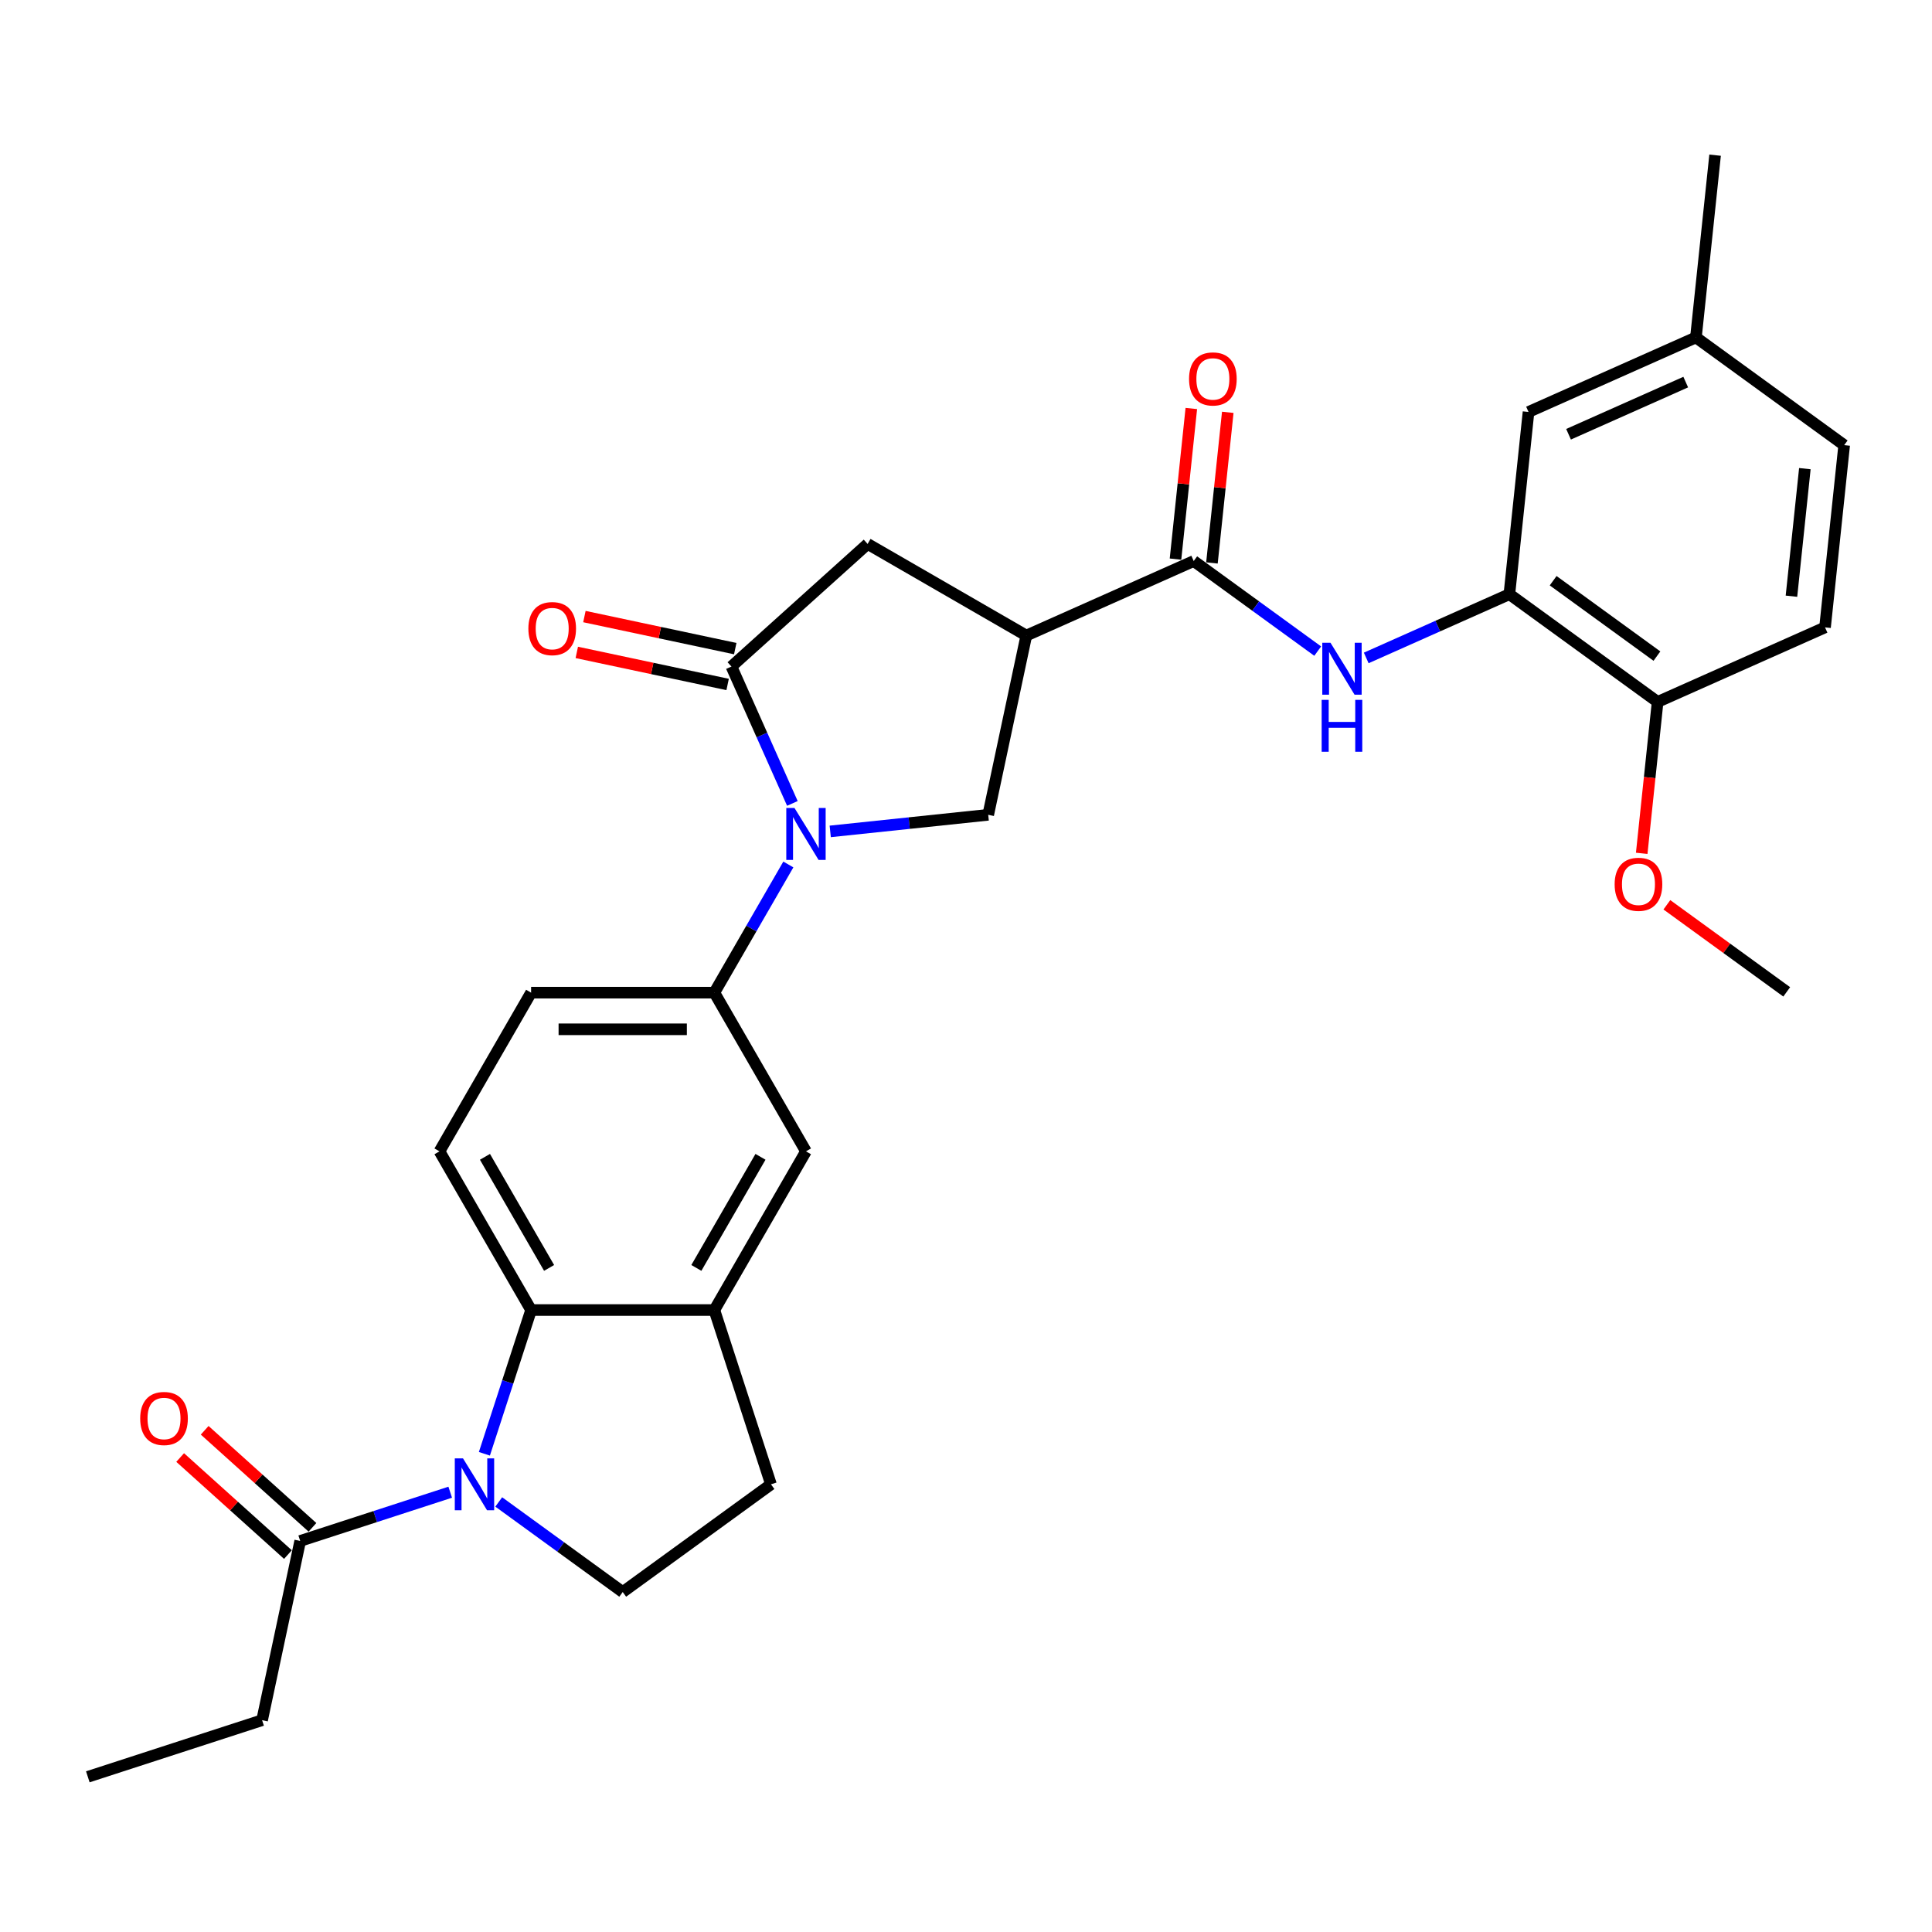<?xml version='1.0' encoding='iso-8859-1'?>
<svg version='1.1' baseProfile='full'
              xmlns='http://www.w3.org/2000/svg'
                      xmlns:rdkit='http://www.rdkit.org/xml'
                      xmlns:xlink='http://www.w3.org/1999/xlink'
                  xml:space='preserve'
width='1000px' height='1000px' viewBox='0 0 1000 1000'>
<!-- END OF HEADER -->
<rect style='opacity:1.0;fill:#FFFFFF;stroke:none' width='1000' height='1000' x='0' y='0'> </rect>
<path class='bond-1' d='M 410.134,415.852 L 394.362,380.429' style='fill:none;fill-rule:evenodd;stroke:#0000FF;stroke-width:6px;stroke-linecap:butt;stroke-linejoin:miter;stroke-opacity:1' />
<path class='bond-1' d='M 394.362,380.429 L 378.591,345.005' style='fill:none;fill-rule:evenodd;stroke:#000000;stroke-width:6px;stroke-linecap:butt;stroke-linejoin:miter;stroke-opacity:1' />
<path class='bond-5' d='M 429.727,430.334 L 470.613,426.037' style='fill:none;fill-rule:evenodd;stroke:#0000FF;stroke-width:6px;stroke-linecap:butt;stroke-linejoin:miter;stroke-opacity:1' />
<path class='bond-5' d='M 470.613,426.037 L 511.498,421.739' style='fill:none;fill-rule:evenodd;stroke:#000000;stroke-width:6px;stroke-linecap:butt;stroke-linejoin:miter;stroke-opacity:1' />
<path class='bond-6' d='M 408.046,447.455 L 388.896,480.625' style='fill:none;fill-rule:evenodd;stroke:#0000FF;stroke-width:6px;stroke-linecap:butt;stroke-linejoin:miter;stroke-opacity:1' />
<path class='bond-6' d='M 388.896,480.625 L 369.745,513.795' style='fill:none;fill-rule:evenodd;stroke:#000000;stroke-width:6px;stroke-linecap:butt;stroke-linejoin:miter;stroke-opacity:1' />
<path class='bond-0' d='M 250.721,752.481 L 262.809,715.279' style='fill:none;fill-rule:evenodd;stroke:#0000FF;stroke-width:6px;stroke-linecap:butt;stroke-linejoin:miter;stroke-opacity:1' />
<path class='bond-0' d='M 262.809,715.279 L 274.897,678.077' style='fill:none;fill-rule:evenodd;stroke:#000000;stroke-width:6px;stroke-linecap:butt;stroke-linejoin:miter;stroke-opacity:1' />
<path class='bond-9' d='M 233.029,772.364 L 194.205,784.978' style='fill:none;fill-rule:evenodd;stroke:#0000FF;stroke-width:6px;stroke-linecap:butt;stroke-linejoin:miter;stroke-opacity:1' />
<path class='bond-9' d='M 194.205,784.978 L 155.381,797.593' style='fill:none;fill-rule:evenodd;stroke:#000000;stroke-width:6px;stroke-linecap:butt;stroke-linejoin:miter;stroke-opacity:1' />
<path class='bond-32' d='M 258.145,777.407 L 290.233,800.72' style='fill:none;fill-rule:evenodd;stroke:#0000FF;stroke-width:6px;stroke-linecap:butt;stroke-linejoin:miter;stroke-opacity:1' />
<path class='bond-32' d='M 290.233,800.72 L 322.321,824.034' style='fill:none;fill-rule:evenodd;stroke:#000000;stroke-width:6px;stroke-linecap:butt;stroke-linejoin:miter;stroke-opacity:1' />
<path class='bond-10' d='M 378.591,345.005 L 449.077,281.539' style='fill:none;fill-rule:evenodd;stroke:#000000;stroke-width:6px;stroke-linecap:butt;stroke-linejoin:miter;stroke-opacity:1' />
<path class='bond-15' d='M 380.563,335.728 L 341.526,327.43' style='fill:none;fill-rule:evenodd;stroke:#000000;stroke-width:6px;stroke-linecap:butt;stroke-linejoin:miter;stroke-opacity:1' />
<path class='bond-15' d='M 341.526,327.43 L 302.489,319.133' style='fill:none;fill-rule:evenodd;stroke:#FF0000;stroke-width:6px;stroke-linecap:butt;stroke-linejoin:miter;stroke-opacity:1' />
<path class='bond-15' d='M 376.619,354.283 L 337.582,345.985' style='fill:none;fill-rule:evenodd;stroke:#000000;stroke-width:6px;stroke-linecap:butt;stroke-linejoin:miter;stroke-opacity:1' />
<path class='bond-15' d='M 337.582,345.985 L 298.545,337.688' style='fill:none;fill-rule:evenodd;stroke:#FF0000;stroke-width:6px;stroke-linecap:butt;stroke-linejoin:miter;stroke-opacity:1' />
<path class='bond-2' d='M 531.218,328.964 L 511.498,421.739' style='fill:none;fill-rule:evenodd;stroke:#000000;stroke-width:6px;stroke-linecap:butt;stroke-linejoin:miter;stroke-opacity:1' />
<path class='bond-4' d='M 531.218,328.964 L 617.867,290.385' style='fill:none;fill-rule:evenodd;stroke:#000000;stroke-width:6px;stroke-linecap:butt;stroke-linejoin:miter;stroke-opacity:1' />
<path class='bond-30' d='M 531.218,328.964 L 449.077,281.539' style='fill:none;fill-rule:evenodd;stroke:#000000;stroke-width:6px;stroke-linecap:butt;stroke-linejoin:miter;stroke-opacity:1' />
<path class='bond-3' d='M 274.897,678.077 L 227.473,595.936' style='fill:none;fill-rule:evenodd;stroke:#000000;stroke-width:6px;stroke-linecap:butt;stroke-linejoin:miter;stroke-opacity:1' />
<path class='bond-3' d='M 284.211,656.271 L 251.014,598.772' style='fill:none;fill-rule:evenodd;stroke:#000000;stroke-width:6px;stroke-linecap:butt;stroke-linejoin:miter;stroke-opacity:1' />
<path class='bond-31' d='M 274.897,678.077 L 369.745,678.077' style='fill:none;fill-rule:evenodd;stroke:#000000;stroke-width:6px;stroke-linecap:butt;stroke-linejoin:miter;stroke-opacity:1' />
<path class='bond-7' d='M 617.867,290.385 L 649.955,313.699' style='fill:none;fill-rule:evenodd;stroke:#000000;stroke-width:6px;stroke-linecap:butt;stroke-linejoin:miter;stroke-opacity:1' />
<path class='bond-7' d='M 649.955,313.699 L 682.043,337.012' style='fill:none;fill-rule:evenodd;stroke:#0000FF;stroke-width:6px;stroke-linecap:butt;stroke-linejoin:miter;stroke-opacity:1' />
<path class='bond-19' d='M 627.299,291.377 L 631.396,252.398' style='fill:none;fill-rule:evenodd;stroke:#000000;stroke-width:6px;stroke-linecap:butt;stroke-linejoin:miter;stroke-opacity:1' />
<path class='bond-19' d='M 631.396,252.398 L 635.493,213.419' style='fill:none;fill-rule:evenodd;stroke:#FF0000;stroke-width:6px;stroke-linecap:butt;stroke-linejoin:miter;stroke-opacity:1' />
<path class='bond-19' d='M 608.434,289.394 L 612.531,250.415' style='fill:none;fill-rule:evenodd;stroke:#000000;stroke-width:6px;stroke-linecap:butt;stroke-linejoin:miter;stroke-opacity:1' />
<path class='bond-19' d='M 612.531,250.415 L 616.627,211.436' style='fill:none;fill-rule:evenodd;stroke:#FF0000;stroke-width:6px;stroke-linecap:butt;stroke-linejoin:miter;stroke-opacity:1' />
<path class='bond-13' d='M 369.745,513.795 L 417.169,595.936' style='fill:none;fill-rule:evenodd;stroke:#000000;stroke-width:6px;stroke-linecap:butt;stroke-linejoin:miter;stroke-opacity:1' />
<path class='bond-18' d='M 369.745,513.795 L 274.897,513.795' style='fill:none;fill-rule:evenodd;stroke:#000000;stroke-width:6px;stroke-linecap:butt;stroke-linejoin:miter;stroke-opacity:1' />
<path class='bond-18' d='M 355.518,532.764 L 289.124,532.764' style='fill:none;fill-rule:evenodd;stroke:#000000;stroke-width:6px;stroke-linecap:butt;stroke-linejoin:miter;stroke-opacity:1' />
<path class='bond-11' d='M 707.158,340.545 L 744.204,324.051' style='fill:none;fill-rule:evenodd;stroke:#0000FF;stroke-width:6px;stroke-linecap:butt;stroke-linejoin:miter;stroke-opacity:1' />
<path class='bond-11' d='M 744.204,324.051 L 781.249,307.557' style='fill:none;fill-rule:evenodd;stroke:#000000;stroke-width:6px;stroke-linecap:butt;stroke-linejoin:miter;stroke-opacity:1' />
<path class='bond-8' d='M 369.745,678.077 L 417.169,595.936' style='fill:none;fill-rule:evenodd;stroke:#000000;stroke-width:6px;stroke-linecap:butt;stroke-linejoin:miter;stroke-opacity:1' />
<path class='bond-8' d='M 360.431,656.271 L 393.627,598.772' style='fill:none;fill-rule:evenodd;stroke:#000000;stroke-width:6px;stroke-linecap:butt;stroke-linejoin:miter;stroke-opacity:1' />
<path class='bond-17' d='M 369.745,678.077 L 399.055,768.283' style='fill:none;fill-rule:evenodd;stroke:#000000;stroke-width:6px;stroke-linecap:butt;stroke-linejoin:miter;stroke-opacity:1' />
<path class='bond-21' d='M 161.727,790.544 L 133.835,765.43' style='fill:none;fill-rule:evenodd;stroke:#000000;stroke-width:6px;stroke-linecap:butt;stroke-linejoin:miter;stroke-opacity:1' />
<path class='bond-21' d='M 133.835,765.43 L 105.943,740.316' style='fill:none;fill-rule:evenodd;stroke:#FF0000;stroke-width:6px;stroke-linecap:butt;stroke-linejoin:miter;stroke-opacity:1' />
<path class='bond-21' d='M 149.034,804.642 L 121.142,779.527' style='fill:none;fill-rule:evenodd;stroke:#000000;stroke-width:6px;stroke-linecap:butt;stroke-linejoin:miter;stroke-opacity:1' />
<path class='bond-21' d='M 121.142,779.527 L 93.25,754.413' style='fill:none;fill-rule:evenodd;stroke:#FF0000;stroke-width:6px;stroke-linecap:butt;stroke-linejoin:miter;stroke-opacity:1' />
<path class='bond-26' d='M 155.381,797.593 L 135.661,890.369' style='fill:none;fill-rule:evenodd;stroke:#000000;stroke-width:6px;stroke-linecap:butt;stroke-linejoin:miter;stroke-opacity:1' />
<path class='bond-16' d='M 781.249,307.557 L 857.983,363.308' style='fill:none;fill-rule:evenodd;stroke:#000000;stroke-width:6px;stroke-linecap:butt;stroke-linejoin:miter;stroke-opacity:1' />
<path class='bond-16' d='M 803.909,300.573 L 857.623,339.599' style='fill:none;fill-rule:evenodd;stroke:#000000;stroke-width:6px;stroke-linecap:butt;stroke-linejoin:miter;stroke-opacity:1' />
<path class='bond-20' d='M 781.249,307.557 L 791.163,213.229' style='fill:none;fill-rule:evenodd;stroke:#000000;stroke-width:6px;stroke-linecap:butt;stroke-linejoin:miter;stroke-opacity:1' />
<path class='bond-12' d='M 322.321,824.034 L 399.055,768.283' style='fill:none;fill-rule:evenodd;stroke:#000000;stroke-width:6px;stroke-linecap:butt;stroke-linejoin:miter;stroke-opacity:1' />
<path class='bond-14' d='M 227.473,595.936 L 274.897,513.795' style='fill:none;fill-rule:evenodd;stroke:#000000;stroke-width:6px;stroke-linecap:butt;stroke-linejoin:miter;stroke-opacity:1' />
<path class='bond-22' d='M 857.983,363.308 L 944.631,324.73' style='fill:none;fill-rule:evenodd;stroke:#000000;stroke-width:6px;stroke-linecap:butt;stroke-linejoin:miter;stroke-opacity:1' />
<path class='bond-25' d='M 857.983,363.308 L 853.864,402.496' style='fill:none;fill-rule:evenodd;stroke:#000000;stroke-width:6px;stroke-linecap:butt;stroke-linejoin:miter;stroke-opacity:1' />
<path class='bond-25' d='M 853.864,402.496 L 849.745,441.683' style='fill:none;fill-rule:evenodd;stroke:#FF0000;stroke-width:6px;stroke-linecap:butt;stroke-linejoin:miter;stroke-opacity:1' />
<path class='bond-23' d='M 791.163,213.229 L 877.811,174.65' style='fill:none;fill-rule:evenodd;stroke:#000000;stroke-width:6px;stroke-linecap:butt;stroke-linejoin:miter;stroke-opacity:1' />
<path class='bond-23' d='M 811.876,224.772 L 872.53,197.767' style='fill:none;fill-rule:evenodd;stroke:#000000;stroke-width:6px;stroke-linecap:butt;stroke-linejoin:miter;stroke-opacity:1' />
<path class='bond-33' d='M 944.631,324.73 L 954.545,230.401' style='fill:none;fill-rule:evenodd;stroke:#000000;stroke-width:6px;stroke-linecap:butt;stroke-linejoin:miter;stroke-opacity:1' />
<path class='bond-33' d='M 927.252,308.597 L 934.193,242.567' style='fill:none;fill-rule:evenodd;stroke:#000000;stroke-width:6px;stroke-linecap:butt;stroke-linejoin:miter;stroke-opacity:1' />
<path class='bond-24' d='M 877.811,174.65 L 954.545,230.401' style='fill:none;fill-rule:evenodd;stroke:#000000;stroke-width:6px;stroke-linecap:butt;stroke-linejoin:miter;stroke-opacity:1' />
<path class='bond-27' d='M 877.811,174.65 L 887.726,80.322' style='fill:none;fill-rule:evenodd;stroke:#000000;stroke-width:6px;stroke-linecap:butt;stroke-linejoin:miter;stroke-opacity:1' />
<path class='bond-28' d='M 862.77,468.318 L 893.786,490.853' style='fill:none;fill-rule:evenodd;stroke:#FF0000;stroke-width:6px;stroke-linecap:butt;stroke-linejoin:miter;stroke-opacity:1' />
<path class='bond-28' d='M 893.786,490.853 L 924.802,513.387' style='fill:none;fill-rule:evenodd;stroke:#000000;stroke-width:6px;stroke-linecap:butt;stroke-linejoin:miter;stroke-opacity:1' />
<path class='bond-29' d='M 135.661,890.369 L 45.455,919.678' style='fill:none;fill-rule:evenodd;stroke:#000000;stroke-width:6px;stroke-linecap:butt;stroke-linejoin:miter;stroke-opacity:1' />
<path  class='atom-0' d='M 411.232 418.223
L 420.034 432.45
Q 420.906 433.854, 422.31 436.396
Q 423.714 438.938, 423.79 439.09
L 423.79 418.223
L 427.356 418.223
L 427.356 445.084
L 423.676 445.084
L 414.229 429.529
Q 413.129 427.708, 411.953 425.621
Q 410.815 423.535, 410.473 422.89
L 410.473 445.084
L 406.983 445.084
L 406.983 418.223
L 411.232 418.223
' fill='#0000FF'/>
<path  class='atom-1' d='M 239.649 754.853
L 248.451 769.08
Q 249.324 770.484, 250.728 773.026
Q 252.132 775.568, 252.207 775.719
L 252.207 754.853
L 255.774 754.853
L 255.774 781.714
L 252.094 781.714
L 242.647 766.159
Q 241.546 764.338, 240.37 762.251
Q 239.232 760.164, 238.891 759.519
L 238.891 781.714
L 235.4 781.714
L 235.4 754.853
L 239.649 754.853
' fill='#0000FF'/>
<path  class='atom-8' d='M 688.663 332.705
L 697.465 346.932
Q 698.338 348.336, 699.741 350.878
Q 701.145 353.42, 701.221 353.572
L 701.221 332.705
L 704.787 332.705
L 704.787 359.566
L 701.107 359.566
L 691.66 344.011
Q 690.56 342.19, 689.384 340.103
Q 688.246 338.017, 687.904 337.372
L 687.904 359.566
L 684.414 359.566
L 684.414 332.705
L 688.663 332.705
' fill='#0000FF'/>
<path  class='atom-8' d='M 684.091 362.252
L 687.733 362.252
L 687.733 373.672
L 701.468 373.672
L 701.468 362.252
L 705.11 362.252
L 705.11 389.113
L 701.468 389.113
L 701.468 376.707
L 687.733 376.707
L 687.733 389.113
L 684.091 389.113
L 684.091 362.252
' fill='#0000FF'/>
<path  class='atom-16' d='M 273.485 325.361
Q 273.485 318.911, 276.672 315.307
Q 279.859 311.703, 285.815 311.703
Q 291.772 311.703, 294.959 315.307
Q 298.146 318.911, 298.146 325.361
Q 298.146 331.887, 294.921 335.605
Q 291.696 339.285, 285.815 339.285
Q 279.897 339.285, 276.672 335.605
Q 273.485 331.925, 273.485 325.361
M 285.815 336.25
Q 289.913 336.25, 292.113 333.518
Q 294.352 330.749, 294.352 325.361
Q 294.352 320.088, 292.113 317.432
Q 289.913 314.738, 285.815 314.738
Q 281.718 314.738, 279.479 317.394
Q 277.279 320.05, 277.279 325.361
Q 277.279 330.786, 279.479 333.518
Q 281.718 336.25, 285.815 336.25
' fill='#FF0000'/>
<path  class='atom-20' d='M 615.451 196.132
Q 615.451 189.683, 618.638 186.078
Q 621.824 182.474, 627.781 182.474
Q 633.737 182.474, 636.924 186.078
Q 640.111 189.683, 640.111 196.132
Q 640.111 202.658, 636.886 206.376
Q 633.662 210.056, 627.781 210.056
Q 621.862 210.056, 618.638 206.376
Q 615.451 202.696, 615.451 196.132
M 627.781 207.021
Q 631.878 207.021, 634.079 204.289
Q 636.317 201.52, 636.317 196.132
Q 636.317 190.859, 634.079 188.203
Q 631.878 185.509, 627.781 185.509
Q 623.683 185.509, 621.445 188.165
Q 619.245 190.821, 619.245 196.132
Q 619.245 201.558, 621.445 204.289
Q 623.683 207.021, 627.781 207.021
' fill='#FF0000'/>
<path  class='atom-22' d='M 72.564 734.203
Q 72.564 727.753, 75.751 724.149
Q 78.938 720.545, 84.895 720.545
Q 90.851 720.545, 94.038 724.149
Q 97.225 727.753, 97.225 734.203
Q 97.225 740.728, 94 744.447
Q 90.775 748.127, 84.895 748.127
Q 78.976 748.127, 75.751 744.447
Q 72.564 740.766, 72.564 734.203
M 84.895 745.091
Q 88.992 745.091, 91.193 742.36
Q 93.431 739.59, 93.431 734.203
Q 93.431 728.929, 91.193 726.274
Q 88.992 723.58, 84.895 723.58
Q 80.797 723.58, 78.559 726.236
Q 76.358 728.891, 76.358 734.203
Q 76.358 739.628, 78.559 742.36
Q 80.797 745.091, 84.895 745.091
' fill='#FF0000'/>
<path  class='atom-26' d='M 835.738 457.713
Q 835.738 451.263, 838.925 447.659
Q 842.112 444.054, 848.068 444.054
Q 854.025 444.054, 857.212 447.659
Q 860.399 451.263, 860.399 457.713
Q 860.399 464.238, 857.174 467.956
Q 853.949 471.636, 848.068 471.636
Q 842.15 471.636, 838.925 467.956
Q 835.738 464.276, 835.738 457.713
M 848.068 468.601
Q 852.166 468.601, 854.366 465.87
Q 856.605 463.1, 856.605 457.713
Q 856.605 452.439, 854.366 449.783
Q 852.166 447.09, 848.068 447.09
Q 843.971 447.09, 841.733 449.745
Q 839.532 452.401, 839.532 457.713
Q 839.532 463.138, 841.733 465.87
Q 843.971 468.601, 848.068 468.601
' fill='#FF0000'/>
</svg>
